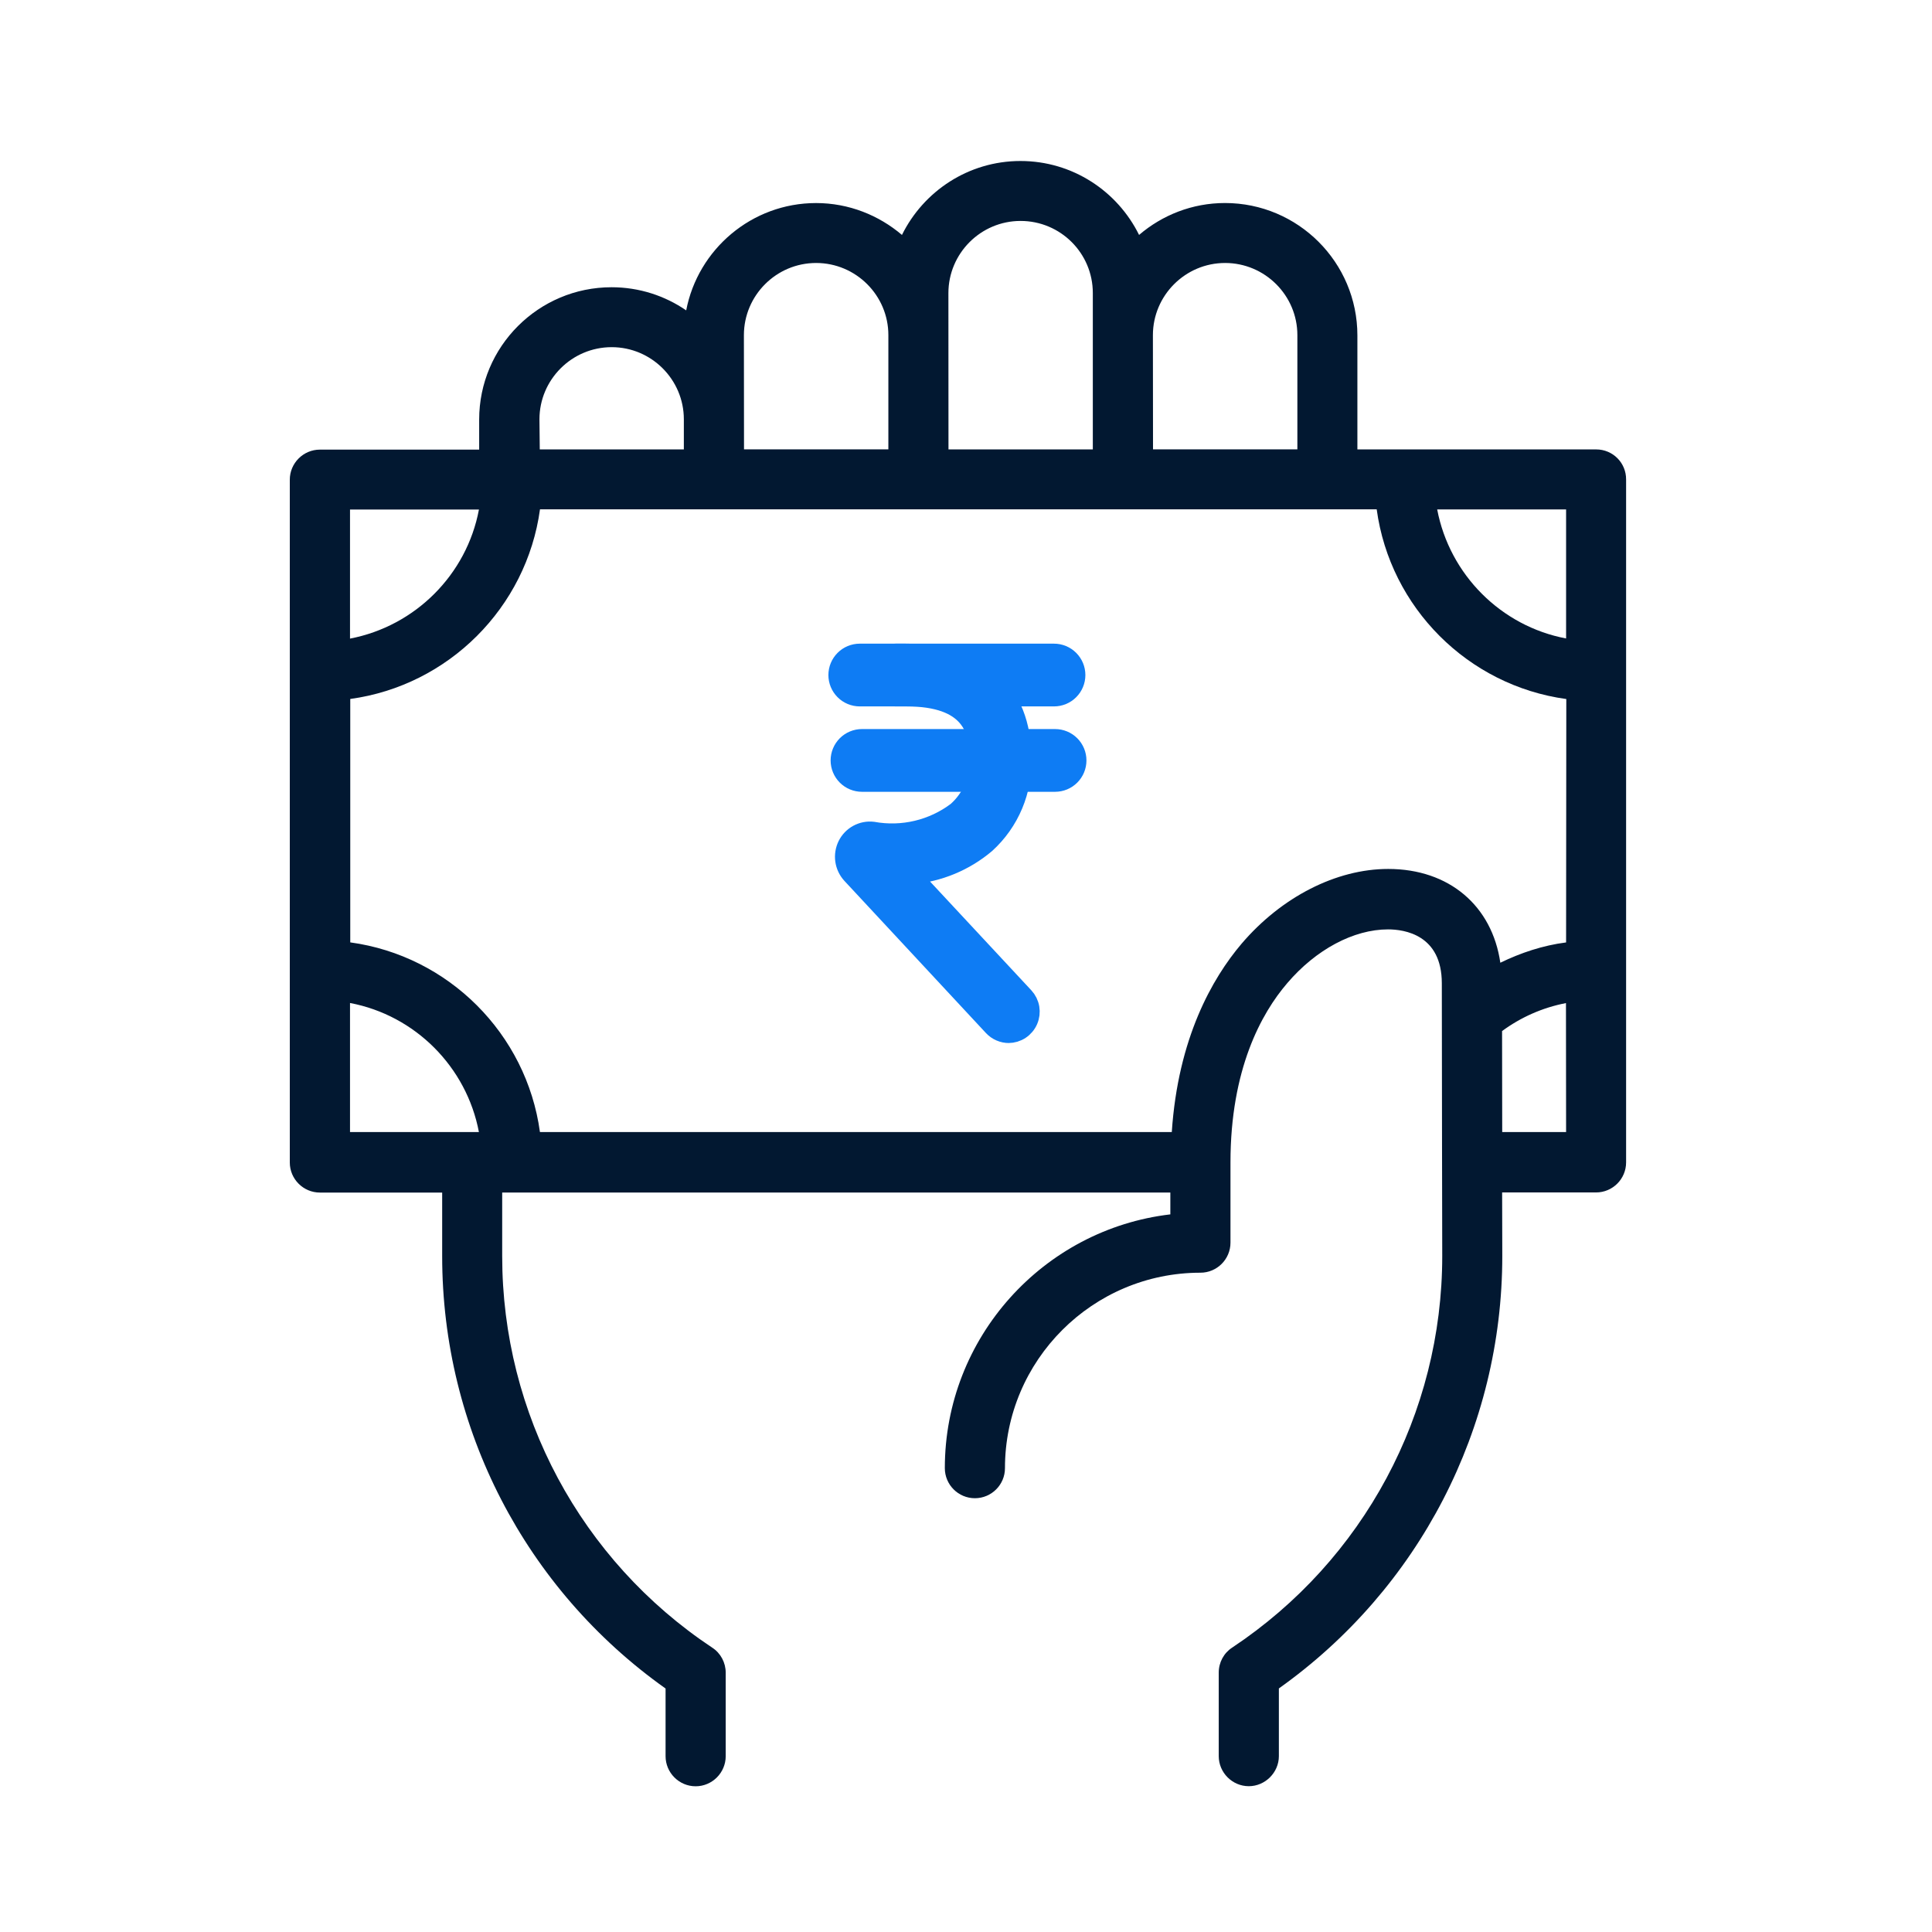 <svg width="120" height="120" viewBox="0 0 120 120" fill="none" xmlns="http://www.w3.org/2000/svg">
<path d="M99.141 27.914H84.31V20.832C84.31 16.293 80.621 12.61 76.087 12.61C74.049 12.61 72.187 13.362 70.75 14.592C69.409 11.875 66.619 10 63.383 10C60.153 10 57.362 11.878 56.022 14.592C54.589 13.373 52.726 12.612 50.688 12.612C46.686 12.612 43.347 15.492 42.621 19.278C41.298 18.371 39.703 17.841 37.986 17.841C33.446 17.841 29.762 21.528 29.762 26.059V27.927H19.868C18.84 27.927 18 28.768 18 29.794V72.205C18 73.233 18.84 74.072 19.868 74.072H27.464V78.022C27.464 88.734 32.627 98.695 41.34 104.877V109.081C41.34 110.105 42.177 110.949 43.208 110.949C44.236 110.949 45.075 110.105 45.075 109.081V103.894C45.075 103.269 44.761 102.677 44.239 102.34C36.067 96.909 31.192 87.803 31.192 78.022V74.07H72.692V75.427C64.816 76.351 58.685 83.07 58.685 91.19C58.685 92.219 59.522 93.057 60.553 93.057C61.584 93.057 62.42 92.219 62.42 91.19C62.42 84.495 67.865 79.05 74.56 79.05C75.591 79.05 76.427 78.212 76.427 77.183V72.202C76.427 66.418 78.343 62.941 79.951 61.068C81.736 58.974 84.076 57.726 86.213 57.726C87.222 57.726 89.554 58.055 89.554 61.073C89.554 65.249 89.58 78.014 89.58 78.014C89.58 87.796 84.702 96.902 76.533 102.335C76.013 102.673 75.698 103.254 75.698 103.889V109.076C75.698 110.097 76.538 110.944 77.565 110.944C78.579 110.944 79.433 110.097 79.433 109.076V104.872C88.146 98.675 93.31 88.712 93.31 78.009C93.31 78.009 93.308 76.348 93.3 74.065H99.132C100.161 74.065 101 73.23 101 72.197V29.787C101.009 28.75 100.177 27.914 99.141 27.914ZM71.609 20.817C71.609 18.353 73.62 16.334 76.094 16.334C78.564 16.334 80.582 18.344 80.582 20.817V27.91H71.616L71.609 20.817ZM58.907 18.205C58.907 15.741 60.915 13.723 63.389 13.723C65.864 13.723 67.877 15.72 67.877 18.205V27.912H58.912L58.907 18.205ZM46.205 20.817C46.205 18.353 48.213 16.334 50.691 16.334C53.162 16.334 55.178 18.344 55.178 20.817V27.91H46.212L46.205 20.817ZM33.506 26.045C33.506 23.581 35.517 21.563 37.993 21.563C40.461 21.563 42.475 23.573 42.475 26.045V27.913H33.526L33.506 26.045ZM21.74 31.649H29.748C28.988 35.696 25.789 38.889 21.74 39.665V31.649ZM21.74 70.314V62.298C25.787 63.062 28.978 66.267 29.746 70.314H21.74ZM97.273 70.314H93.305C93.3 68.106 93.298 65.818 93.296 64.041C94.461 63.185 95.803 62.585 97.265 62.303L97.273 70.314ZM97.273 58.536C95.824 58.721 94.453 59.183 93.188 59.797C92.675 56.269 90.017 53.972 86.224 53.972C82.998 53.972 79.597 55.71 77.117 58.615C75.293 60.763 73.17 64.487 72.782 70.314H33.537C32.7 64.203 27.855 59.366 21.755 58.533V43.414C27.851 42.581 32.703 37.743 33.54 31.636H85.509C86.341 37.745 91.185 42.585 97.286 43.418L97.273 58.536ZM97.273 39.656C93.227 38.892 90.036 35.687 89.266 31.64H97.273V39.656Z" fill="#021831"/>
<path d="M62.675 64.21C62.484 64.212 62.295 64.173 62.12 64.097C61.945 64.022 61.788 63.91 61.658 63.771L52.866 54.319C52.644 54.076 52.5 53.772 52.453 53.446C52.407 53.12 52.46 52.787 52.605 52.492C52.75 52.198 52.982 51.956 53.27 51.798C53.558 51.641 53.887 51.576 54.213 51.613C55.119 51.778 56.049 51.753 56.946 51.54C57.842 51.328 58.684 50.931 59.419 50.376C59.881 49.965 60.244 49.455 60.482 48.884C60.72 48.314 60.826 47.697 60.793 47.079C60.793 45.321 60.285 43.301 56.301 43.301H53.402C53.038 43.301 52.688 43.157 52.431 42.899C52.173 42.642 52.028 42.292 52.028 41.928C52.028 41.563 52.173 41.214 52.431 40.956C52.688 40.699 53.038 40.554 53.402 40.554H56.246C60.848 40.554 63.486 42.931 63.486 47.079C63.524 48.079 63.344 49.076 62.957 49.999C62.57 50.922 61.986 51.749 61.246 52.423C59.937 53.532 58.313 54.205 56.603 54.347L63.637 61.902C63.818 62.098 63.939 62.342 63.984 62.605C64.028 62.869 63.996 63.139 63.889 63.384C63.783 63.629 63.608 63.837 63.385 63.984C63.162 64.131 62.901 64.209 62.634 64.21H62.675Z" fill="#0E7CF4" stroke="#0E7CF4" stroke-width="1.15"/>
<path d="M65.466 43.301H55.63C55.265 43.301 54.916 43.157 54.658 42.899C54.401 42.642 54.256 42.292 54.256 41.928C54.256 41.563 54.401 41.214 54.658 40.956C54.916 40.699 55.265 40.554 55.63 40.554H65.466C65.83 40.554 66.18 40.699 66.437 40.956C66.695 41.214 66.84 41.563 66.84 41.928C66.84 42.292 66.695 42.642 66.437 42.899C66.18 43.157 65.83 43.301 65.466 43.301Z" fill="#0E7CF4" stroke="#0E7CF4" stroke-width="1.15"/>
<path d="M65.533 48.605H53.54C53.175 48.605 52.826 48.461 52.568 48.203C52.311 47.945 52.166 47.596 52.166 47.231C52.166 46.867 52.311 46.518 52.568 46.26C52.826 46.002 53.175 45.858 53.54 45.858H65.533C65.897 45.858 66.246 46.002 66.504 46.26C66.762 46.518 66.906 46.867 66.906 47.231C66.906 47.596 66.762 47.945 66.504 48.203C66.246 48.461 65.897 48.605 65.533 48.605Z" fill="#0E7CF4" stroke="#0E7CF4" stroke-width="1.15"/>
</svg>
